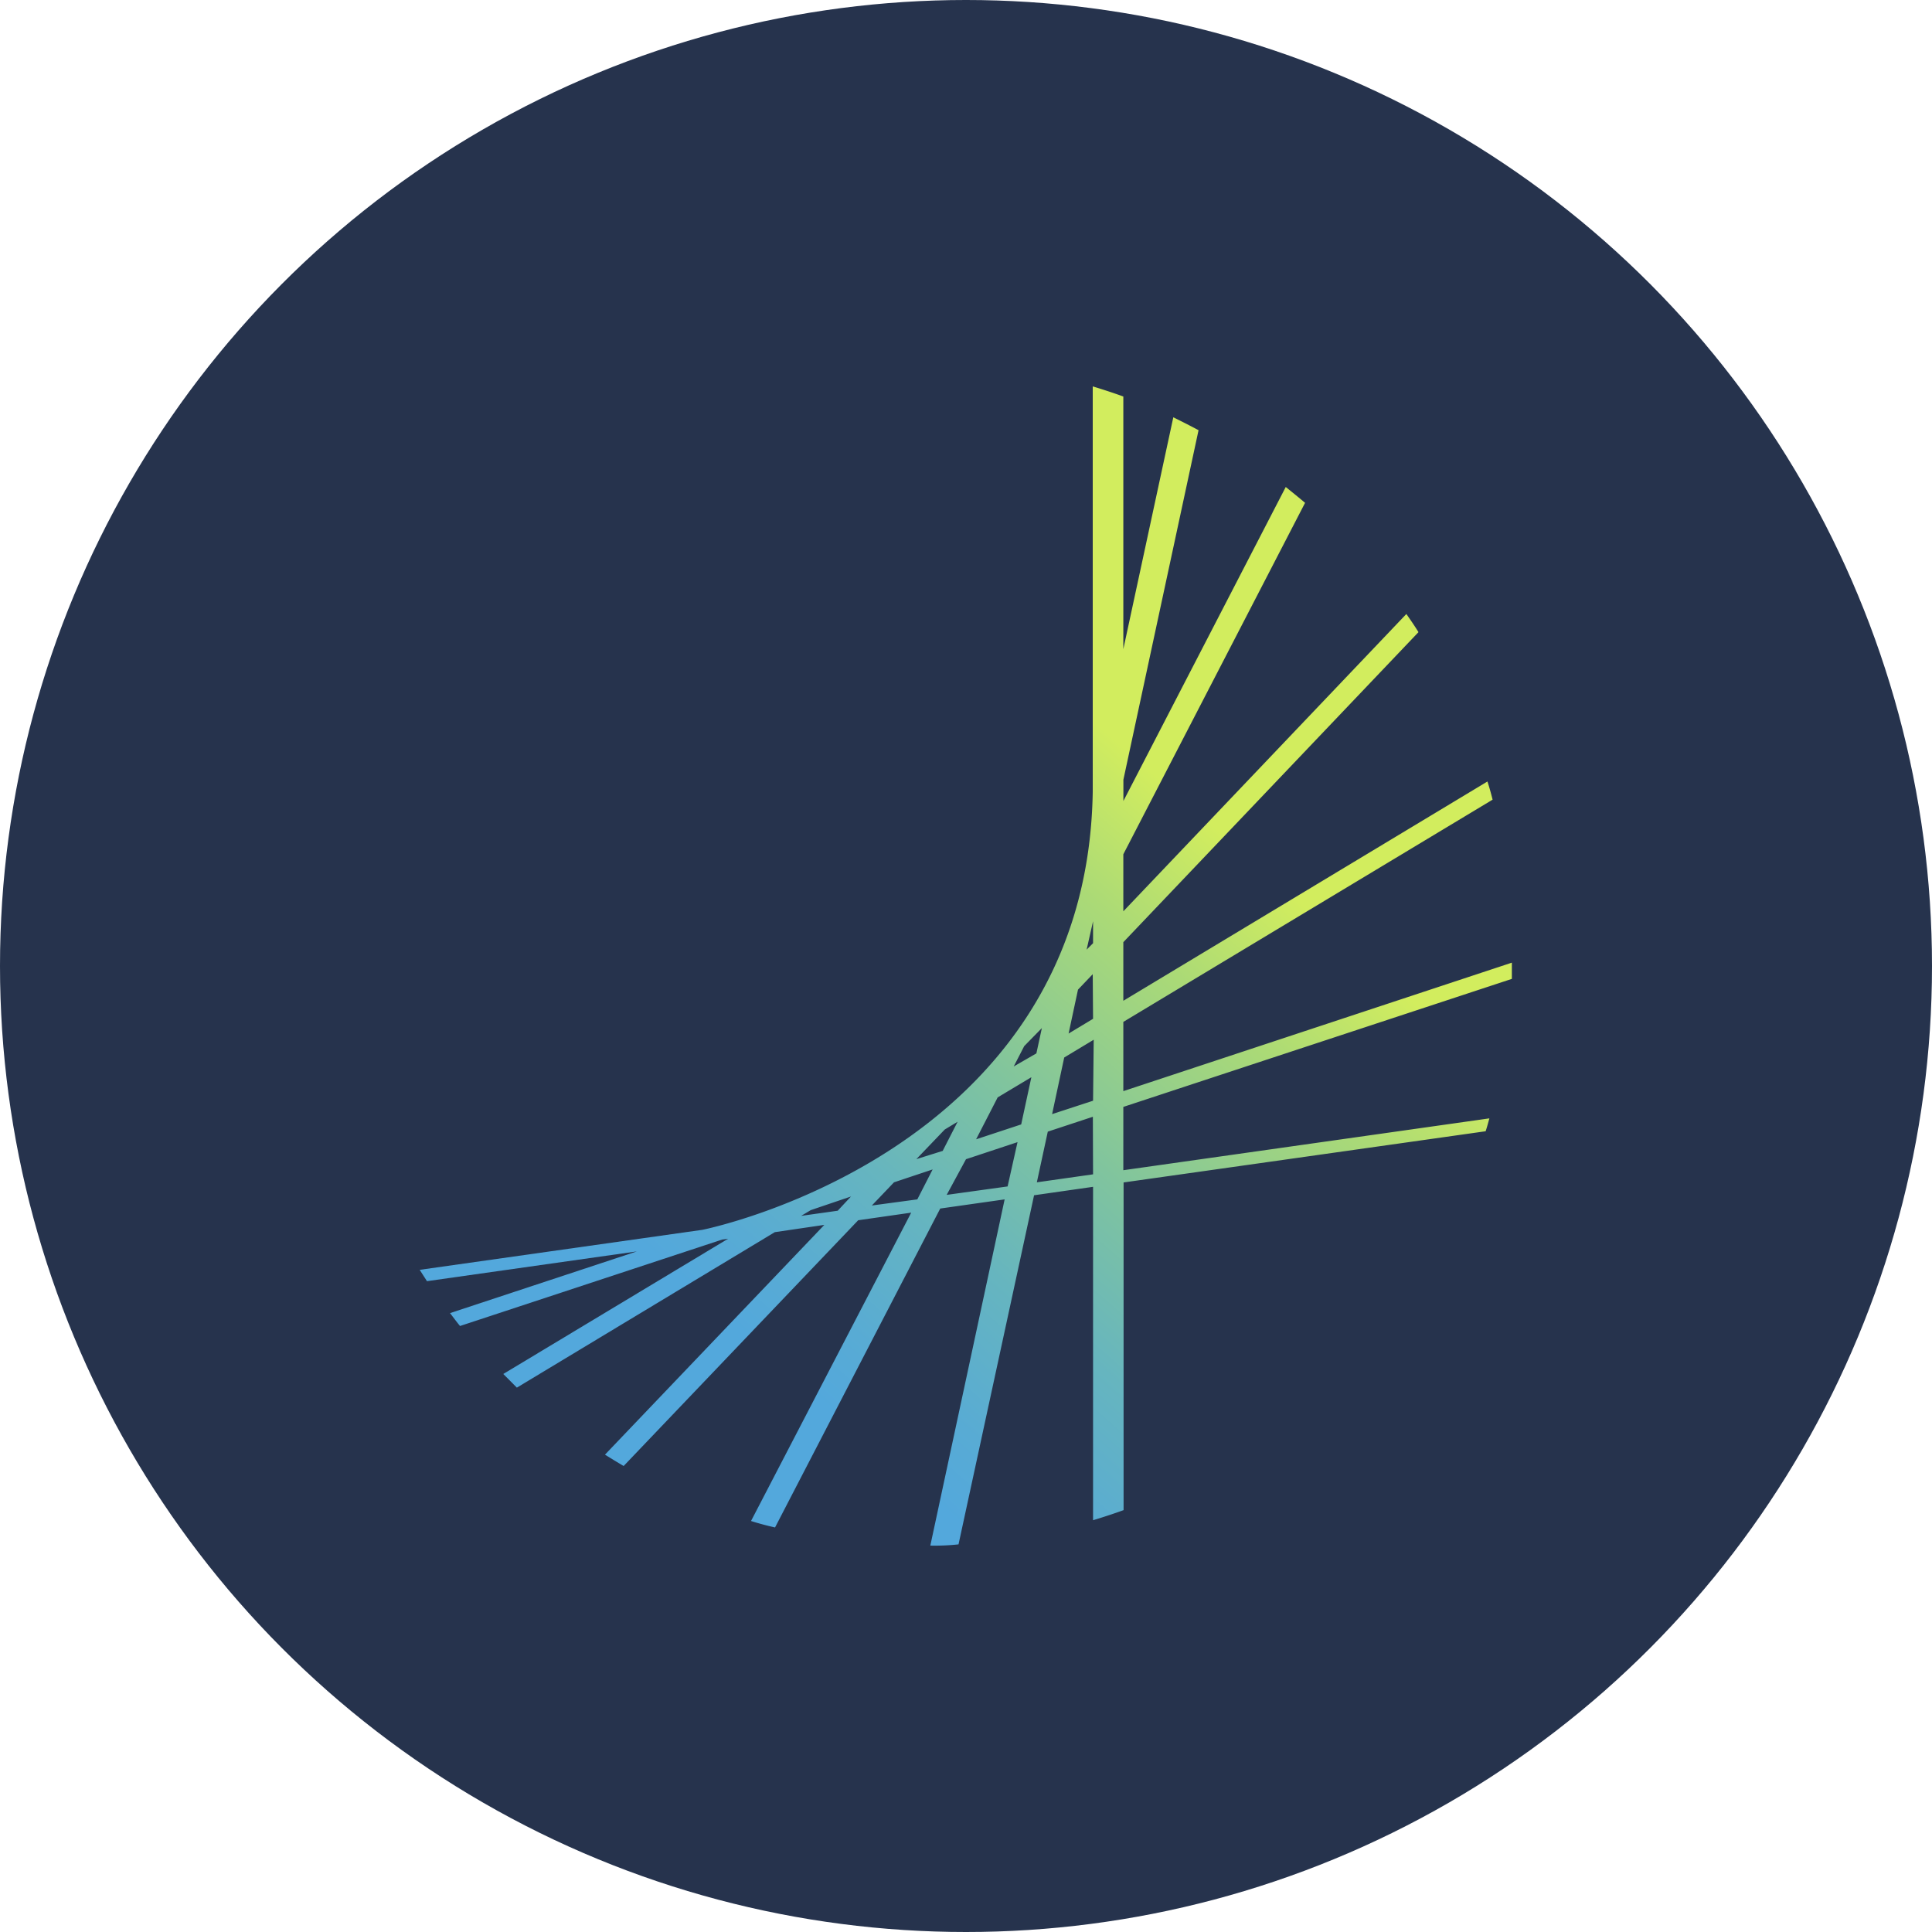 <?xml version='1.0' encoding='utf-8'?>
<svg xmlns="http://www.w3.org/2000/svg" id="Layer_1" data-name="Layer 1" viewBox="0 0 300 300" width="300" height="300"><defs><linearGradient id="linear-gradient" x1="77.11" y1="12337.6" x2="231.61" y2="12513.47" gradientTransform="matrix(1, 0, 0, -1, 0, 12595.54)" gradientUnits="userSpaceOnUse"><stop offset="0.27" stop-color="#53a8dc" /><stop offset="0.32" stop-color="#58abd4" /><stop offset="0.41" stop-color="#66b5bf" /><stop offset="0.51" stop-color="#80c49e" /><stop offset="0.64" stop-color="#abda76" /><stop offset="0.73" stop-color="#d2ed5e" /><stop offset="0.85" stop-color="#d2ed5e" /></linearGradient><clipPath id="bz_circular_clip"><circle cx="150.0" cy="150.0" r="150.0" /></clipPath></defs><g clip-path="url(#bz_circular_clip)"><rect x="-1.5" y="-1.5" width="303" height="303" fill="#26334d" /><path d="M78.13,213.33l34.91-21-.93.13-40.7,13.42m22.53,20,34-35.68-7.73,1.11-40,24M69.86,203.9l29-9.58L66.3,198.94m50.32,37.24,24.76-47.88-8.12,1.16L96.84,227.64M220.26,98.24,174.43,146.3v9.07l56.54-34M234.83,152l-60.4,19.93v9.83l56.84-8.05M202.65,78.08l-28.22,54.57v8.86l43.95-46.09M186.11,66.8l-11.68,54.27v3.33l25.21-48.78m-33.71,84.86,3.75-2.27v-7l-2.29,2.4ZM124.4,188.8l5.68-.8,2.06-2.16-6.25,2.07Zm45.28-42.33v-3.41l-1,4.41ZM161,183.63l8.73-1.25v-8.92l-7,2.31Zm2.27-10.53,6.46-2.14v-9.42l-4.58,2.76ZM159,162.48l-1.63,3.15,3.56-2.14.85-3.92Zm-12.3,12.88L142.29,180l4.07-1.34,2.32-4.47Zm-11.32,11.88,7.06-1,2.38-4.58-6,2ZM151.52,177l7-2.31,1.57-7.33-5.23,3.14ZM147,185.58l9.42-1.31,1.48-7L150,180Z" fill="none" /><path d="M230.69,175.66c.22-.66.39-1.31.58-2l-56.84,8.05v-9.83L234.76,152v-2.52l-60.33,19.95V158.68l57.34-34.51c-.25-1-.5-1.89-.8-2.82L174.43,155.4v-9.1l45.83-48.14c-.61-1-1.25-1.91-1.88-2.82l-43.95,46.17v-8.86l28.22-54.57c-1-.85-2-1.65-3-2.46l-25.21,48.76v-3.31L186.11,66.8c-1.29-.69-2.6-1.35-3.92-2l-7.76,36V61.57c-1.57-.57-3.14-1.08-4.75-1.57v62.92c-.87,56.22-60.63,68.05-60.63,68.05l-43.88,6.21,1.13,1.76,32.58-4.62-29,9.58c.51.66,1,1.33,1.55,2l40.7-13.42.93-.13-34.91,21,2.11,2.12,40.05-24.14L128,190.2,93.94,225.88c1,.62,1.93,1.19,2.9,1.76l36.42-38.16,8.23-1.18-24.87,47.88c1.23.39,2.46.72,3.73,1L146,187.66,156,186.24,144.46,240a33.79,33.79,0,0,0,4.38-.19l11.73-54.21,9.16-1.31v51.77c1.61-.49,3.18-1,4.74-1.57V183.61ZM130.08,188l-5.68.8,1.49-.89,6.25-2.12Zm12.36-1.76-7.06.95,3.44-3.6,6-2Zm-.15-6.25,4.41-4.6,2-1.21-2.32,4.53Zm14.17,4.24L147,185.54,150,180l8-2.65Zm2.11-9.63-7,2.31,3.35-6.51,5.23-3.13Zm-1.16-9,1.63-3.16,2.74-2.8-.85,3.93Zm12.32,16.75L161,183.59l1.7-7.87,7-2.31Zm0-11.43L163.37,173l1.88-8.79,4.58-2.76Zm0-12.72-3.8,2.29,1.46-6.82,2.29-2.4Zm0-11.74-1,1,1-4.41Z" fill="url(#linear-gradient)" /></g></svg>